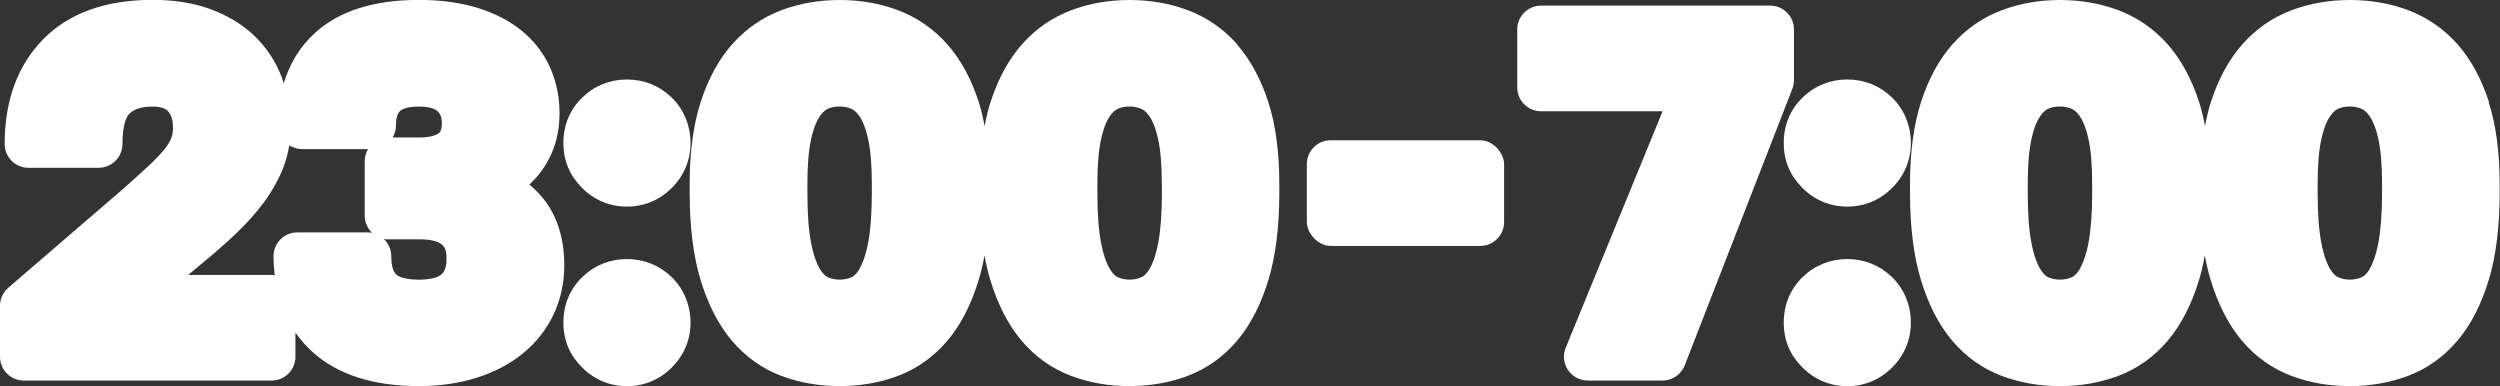 <?xml version="1.0" encoding="UTF-8"?> <svg xmlns="http://www.w3.org/2000/svg" id="Layer_2" viewBox="0 0 288.73 44.6"><rect x="0" y="0" width="288.73" height="44.6" fill="#333333" stroke="none"/><defs><style> .cls-1 { fill: #fff; } </style></defs><g id="Layer_1-2" data-name="Layer_1"><g><path class="cls-1" d="M62.76,22.96c-.48-.6-1.02-1.15-1.62-1.64.4-.38.78-.78,1.12-1.22,1.57-1.95,2.36-4.32,2.36-7.04,0-1.85-.36-3.61-1.07-5.22-.73-1.65-1.83-3.09-3.28-4.28-1.39-1.14-3.12-2.04-5.15-2.66-1.95-.6-4.22-.91-6.75-.91-5.19,0-9.22,1.28-11.98,3.8-1.73,1.58-2.94,3.54-3.62,5.84-.07-.23-.14-.46-.22-.68-.7-1.86-1.78-3.48-3.19-4.83-1.39-1.32-3.1-2.35-5.09-3.08-1.93-.7-4.18-1.06-6.69-1.06C12.17,0,7.92,1.53,4.97,4.55,2.03,7.56.54,11.62.54,16.63c0,1.52,1.23,2.75,2.75,2.75h8.1c1.52,0,2.75-1.23,2.75-2.75,0-2.46.57-3.27.81-3.5.57-.55,1.44-.82,2.65-.82.88,0,1.48.18,1.8.53.14.16.58.64.58,1.91,0,.44-.06.82-.19,1.17-.13.37-.38.78-.73,1.23-.45.57-1.07,1.23-1.83,1.94-.85.79-1.87,1.72-3.05,2.76L.96,33.23c-.61.52-.96,1.28-.96,2.08v5.89c0,1.52,1.23,2.75,2.75,2.75h28.62c1.52,0,2.75-1.23,2.75-2.75v-2.79c.55.79,1.19,1.52,1.92,2.19,2.89,2.65,7.04,3.99,12.33,3.99,2.43,0,4.69-.33,6.7-.97,2.07-.66,3.87-1.61,5.34-2.82,1.52-1.24,2.7-2.75,3.52-4.48.82-1.73,1.24-3.64,1.24-5.66,0-3.11-.81-5.7-2.41-7.71ZM51.03,14.2c0,.61-.11,1-.33,1.17-.43.33-1.25.51-2.32.51h-3.04c.25-.41.39-.89.39-1.41,0-.8.16-1.36.48-1.66.16-.15.69-.5,2.17-.5,1.03,0,1.79.19,2.15.53.25.24.5.59.5,1.36ZM44.87,27.64h3.51c3.19,0,3.19,1.18,3.19,2.33s-.41,1.56-.56,1.7c-.45.4-1.39.63-2.63.63-1.79,0-2.43-.42-2.62-.6-.47-.44-.57-1.39-.57-2.1,0-.79-.33-1.5-.86-2,.18.04.36.05.54.05ZM31.37,31.75h-9.63l1.93-1.61c1.26-1.04,2.48-2.11,3.6-3.18,1.19-1.13,2.25-2.31,3.14-3.5.95-1.27,1.71-2.61,2.27-4,.34-.86.58-1.76.73-2.67.43.27.93.43,1.47.43h7.63c-.25.41-.39.89-.39,1.41v6.26c0,.79.33,1.5.86,2-.18-.04-.36-.05-.54-.05h-8.1c-1.52,0-2.75,1.23-2.75,2.75,0,.76.06,1.49.14,2.2-.12-.02-.23-.04-.36-.04Z"></path><path class="cls-1" d="M72.41,29.92c-1.96,0-3.74.71-5.14,2.06-1.44,1.38-2.2,3.2-2.2,5.28s.75,3.78,2.16,5.18c1.41,1.41,3.2,2.16,5.18,2.16s3.77-.75,5.18-2.16c1.41-1.41,2.16-3.2,2.16-5.18s-.76-3.9-2.2-5.28c-1.41-1.35-3.18-2.06-5.14-2.06Z"></path><path class="cls-1" d="M72.41,23.86c1.98,0,3.77-.75,5.18-2.16,1.41-1.41,2.16-3.2,2.16-5.18s-.76-3.9-2.2-5.28c-1.41-1.35-3.18-2.06-5.14-2.06s-3.74.71-5.14,2.06c-1.44,1.38-2.2,3.2-2.2,5.28s.75,3.78,2.15,5.18c1.41,1.41,3.2,2.16,5.19,2.16Z"></path><path class="cls-1" d="M142.88,5.11c-1.59-1.79-3.51-3.11-5.71-3.94-2.08-.78-4.34-1.17-6.71-1.17s-4.63.39-6.71,1.17c-2.2.82-4.12,2.15-5.71,3.94-1.54,1.74-2.77,3.98-3.64,6.68-.28.85-.49,1.79-.68,2.77-.19-.97-.4-1.91-.68-2.77-.87-2.69-2.1-4.94-3.64-6.68-1.59-1.79-3.51-3.11-5.71-3.94-2.08-.78-4.34-1.17-6.71-1.17s-4.63.39-6.71,1.17c-2.2.82-4.12,2.15-5.71,3.94-1.54,1.74-2.77,3.98-3.64,6.68-.84,2.6-1.27,5.78-1.27,9.43v1.08c0,3.89.42,7.26,1.25,10,.86,2.85,2.08,5.22,3.61,7.03,1.6,1.89,3.53,3.26,5.75,4.09,2.08.78,4.34,1.17,6.71,1.17s4.63-.39,6.71-1.17c2.22-.83,4.15-2.21,5.75-4.09,1.53-1.81,2.75-4.18,3.61-7.03.26-.87.48-1.81.66-2.8.18.99.4,1.93.66,2.8.86,2.85,2.08,5.22,3.61,7.03,1.6,1.89,3.53,3.26,5.75,4.09,2.08.78,4.34,1.17,6.71,1.17s4.63-.39,6.71-1.17c2.22-.83,4.15-2.21,5.75-4.09,1.53-1.81,2.75-4.18,3.61-7.03.83-2.75,1.25-6.11,1.25-10v-1.08c0-3.66-.43-6.83-1.27-9.43-.87-2.69-2.1-4.94-3.64-6.68ZM99.26,31.08c-.3.48-.6.79-.88.92-.89.41-2.01.38-2.81,0-.27-.12-.58-.45-.88-.93-.28-.46-.69-1.35-1.01-2.99-.29-1.47-.43-3.42-.43-5.79v-1.08c0-2.1.14-3.82.42-5.11.31-1.43.7-2.21.97-2.61.31-.46.62-.76.93-.91.41-.19.87-.28,1.4-.28.51,0,.97.1,1.4.29.32.14.63.45.93.89.27.41.66,1.19.97,2.61.28,1.3.42,3.02.42,5.11v1.08c0,2.37-.15,4.32-.43,5.79-.32,1.64-.73,2.53-1.01,2.99ZM134.19,21.22v1.08c0,2.37-.15,4.32-.43,5.79-.32,1.64-.73,2.53-1.01,2.99-.3.48-.6.79-.88.92-.89.41-2,.38-2.81,0-.27-.12-.58-.45-.88-.93-.28-.46-.69-1.35-1.01-2.99-.29-1.47-.43-3.42-.43-5.79v-1.08c0-2.1.14-3.82.42-5.11.31-1.43.7-2.21.97-2.61.31-.46.62-.76.93-.91.41-.19.87-.28,1.4-.28.51,0,.97.1,1.4.29.32.14.63.45.93.89.27.41.66,1.19.97,2.61.28,1.3.42,3.02.42,5.11Z"></path><rect class="cls-1" x="150.93" y="16.2" width="22.78" height="12.2" rx="2.75" ry="2.75"></rect><path class="cls-1" d="M207.19,9.28V3.4c0-1.52-1.23-2.75-2.75-2.75h-26.46c-1.52,0-2.75,1.23-2.75,2.75v6.7c0,1.52,1.23,2.75,2.75,2.75h14.04l-11.19,27.31c-.35.85-.25,1.81.26,2.57s1.37,1.22,2.28,1.22h8.64c1.13,0,2.15-.7,2.56-1.75l12.42-31.91c.12-.32.19-.66.19-1Z"></path><path class="cls-1" d="M213.35,29.92c-1.96,0-3.74.71-5.14,2.06-1.44,1.38-2.2,3.2-2.2,5.28s.75,3.78,2.16,5.18c1.41,1.41,3.2,2.16,5.18,2.16s3.77-.75,5.18-2.16c1.41-1.41,2.16-3.2,2.16-5.18s-.76-3.9-2.2-5.28c-1.41-1.35-3.18-2.06-5.14-2.06Z"></path><path class="cls-1" d="M208.16,21.7c1.41,1.41,3.2,2.16,5.19,2.16s3.77-.75,5.18-2.16c1.41-1.41,2.16-3.2,2.16-5.18s-.76-3.9-2.2-5.28c-1.41-1.35-3.18-2.06-5.14-2.06s-3.74.71-5.14,2.06c-1.44,1.38-2.2,3.2-2.2,5.28s.75,3.78,2.15,5.18Z"></path><path class="cls-1" d="M287.46,11.79c-.87-2.69-2.1-4.94-3.64-6.68-1.59-1.79-3.51-3.11-5.71-3.94-2.08-.78-4.34-1.17-6.71-1.17s-4.63.39-6.71,1.17c-2.2.82-4.12,2.15-5.71,3.94-1.54,1.74-2.77,3.98-3.64,6.68-.28.86-.49,1.79-.68,2.77-.19-.98-.4-1.91-.68-2.77-.87-2.69-2.1-4.94-3.64-6.68-1.59-1.79-3.51-3.11-5.71-3.94-2.08-.78-4.34-1.17-6.71-1.17s-4.63.39-6.71,1.17c-2.2.82-4.12,2.15-5.71,3.94-1.54,1.74-2.77,3.98-3.64,6.68-.84,2.6-1.27,5.78-1.27,9.43v1.08c0,3.89.42,7.26,1.25,10,.86,2.85,2.08,5.22,3.61,7.03,1.6,1.89,3.53,3.26,5.75,4.09,2.08.78,4.34,1.17,6.71,1.17s4.63-.39,6.71-1.17c2.22-.83,4.15-2.21,5.75-4.09,1.53-1.81,2.75-4.18,3.61-7.03.26-.87.48-1.81.66-2.81.18.99.4,1.93.66,2.81.86,2.85,2.08,5.22,3.61,7.03,1.6,1.89,3.53,3.26,5.75,4.09,2.08.78,4.34,1.17,6.71,1.17s4.63-.39,6.71-1.17c2.22-.83,4.15-2.21,5.75-4.09,1.53-1.81,2.75-4.18,3.61-7.03.83-2.75,1.25-6.11,1.25-10v-1.08c0-3.66-.43-6.83-1.27-9.43ZM240.2,31.08c-.3.48-.6.79-.88.92-.89.41-2,.38-2.81,0-.27-.12-.58-.45-.88-.93-.28-.46-.69-1.35-1.01-2.99-.29-1.47-.43-3.42-.43-5.79v-1.08c0-2.1.14-3.82.42-5.11.31-1.43.7-2.21.97-2.61.31-.46.62-.76.93-.91.41-.19.87-.28,1.4-.28.51,0,.97.1,1.4.29.32.14.63.45.93.89.27.41.66,1.19.97,2.61.28,1.3.42,3.02.42,5.11v1.08c0,2.37-.15,4.32-.43,5.79-.32,1.64-.73,2.53-1.01,2.99ZM273.68,31.08c-.3.48-.6.79-.88.92-.89.41-2,.38-2.81,0-.27-.12-.58-.45-.88-.93-.28-.46-.69-1.35-1.01-2.99-.29-1.47-.43-3.42-.43-5.79v-1.08c0-2.1.14-3.82.42-5.11.31-1.43.7-2.21.97-2.61.31-.46.62-.76.93-.91.41-.19.87-.28,1.4-.28.51,0,.97.1,1.4.29.32.14.63.45.93.89.27.41.66,1.19.97,2.61.28,1.3.42,3.02.42,5.11v1.08c0,2.37-.15,4.32-.43,5.79-.32,1.64-.73,2.53-1.01,2.99Z"></path></g></g></svg> 